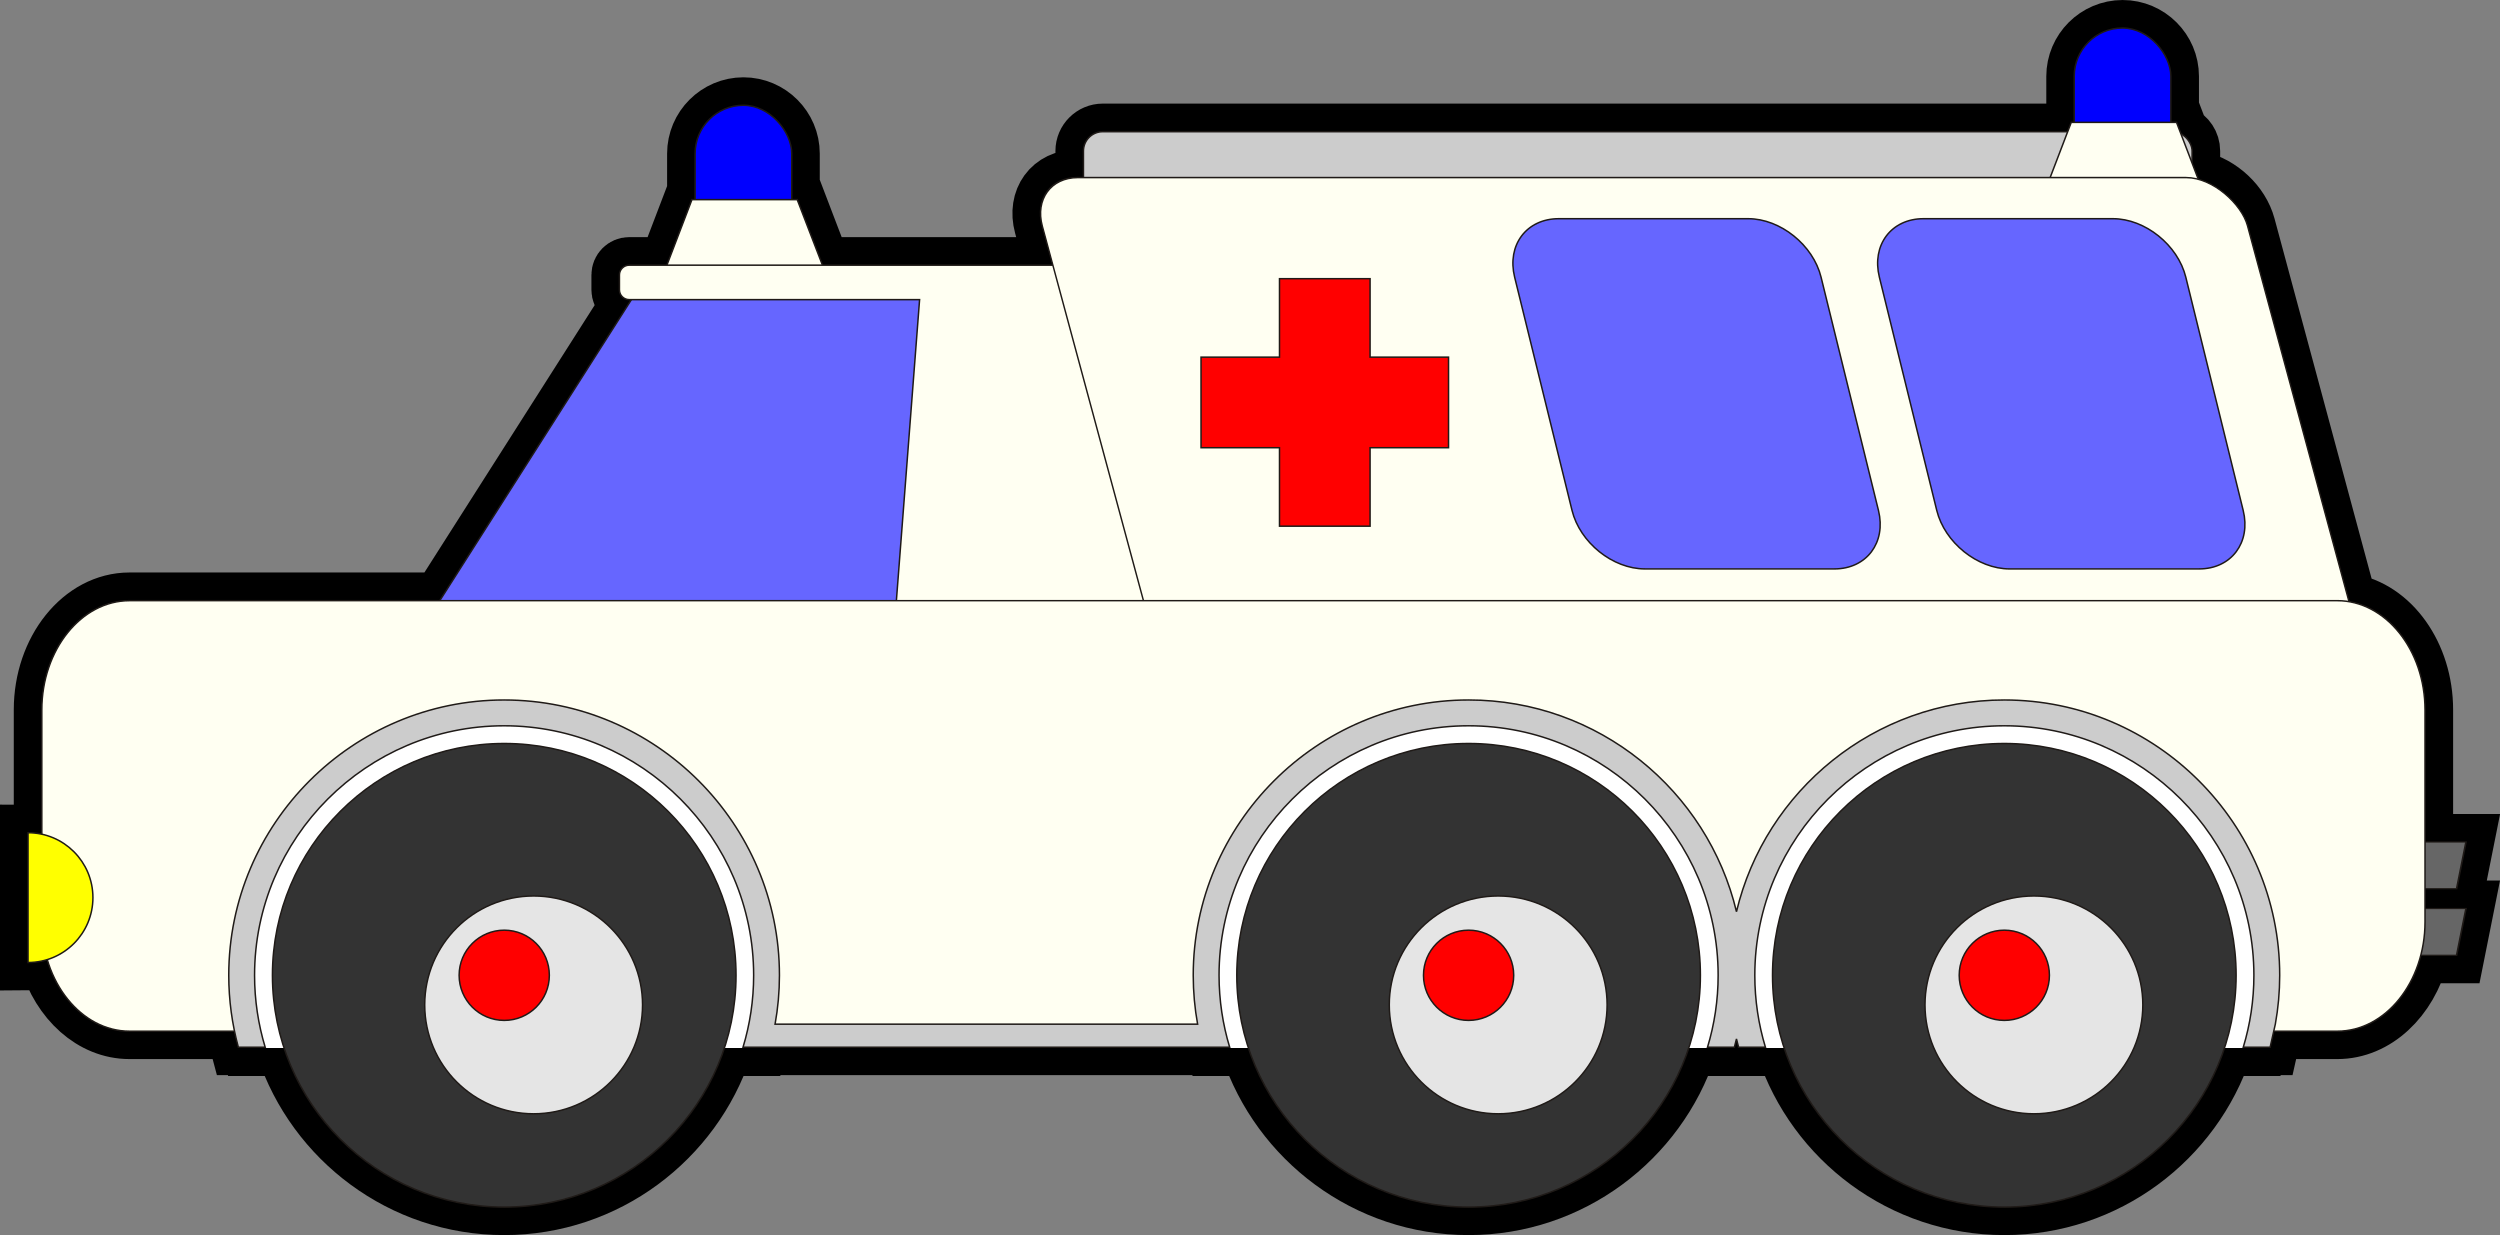 <?xml version="1.0" encoding="UTF-8"?>
<svg width="125.86mm" height="62.179mm" clip-rule="evenodd" fill-rule="evenodd" image-rendering="optimizeQuality" shape-rendering="geometricPrecision" text-rendering="geometricPrecision" version="1.1" viewBox="0 0 125.86 62.179" xml:space="preserve" xmlns="http://www.w3.org/2000/svg">
 <rect x="0" y="0" width="125.86" height="62.179" fill="#808080" stroke="none"/>
 <defs><style type="text/css">
   <![CDATA[
    .str1 {stroke:#1F1A17;stroke-width:0.076}
    .str2 {stroke:#191919;stroke-width:0.076}
    .str0 {stroke:black;stroke-width:2.822}
    .fil0 {fill:black}
    .fil10 {fill:blue}
    .fil17 {fill:#333300}
    .fil5 {fill:#333333}
    .fil1 {fill:#666666}
    .fil2 {fill:#6666FF}
    .fil12 {fill:#7F7F7F}
    .fil7 {fill:#990000}
    .fil16 {fill:#B2B2B2}
    .fil18 {fill:#CC9933}
    .fil15 {fill:#CCCC33}
    .fil9 {fill:#CCCCCC}
    .fil6 {fill:#E5E5E5}
    .fil3 {fill:red}
    .fil13 {fill:#FF9933}
    .fil14 {fill:#FF9966}
    .fil8 {fill:yellow}
    .fil11 {fill:#FFFFF2}
    .fil4 {fill:white}
   ]]>
  </style></defs>
 <g transform="translate(-82.625 -102.22)">
   <path class="fil0 str0" d="m204.71 147.96h2.055l-0.47 2.352h-1.799c-0.575 2.207-2.245 3.815-4.201 3.815h-3.202l-0.182 0.809h-0.54c-4e-3 0.014-8e-3 0.029-0.012 0.043h-1.749c-1.542 4.643-5.93 8.009-11.079 8.009s-9.536-3.366-11.078-8.009h-1.749c-4e-3 -0.014-8e-3 -0.029-0.012-0.043h-0.541c-0.037-0.138-0.073-0.278-0.106-0.417-0.033 0.14-0.069 0.279-0.106 0.417h-0.54c-4e-3 0.014-8e-3 0.029-0.012 0.043h-1.749c-1.542 4.643-5.93 8.009-11.078 8.009s-9.536-3.366-11.078-8.009h-1.749c-4e-3 -0.014-8e-3 -0.029-0.012-0.043h-22.876c-4e-3 0.014-8e-3 0.029-0.012 0.043h-1.749c-1.542 4.643-5.93 8.009-11.078 8.009s-9.536-3.366-11.078-8.009h-1.749c-0.004-0.014-0.008-0.029-0.012-0.043h-0.541c-0.072-0.267-0.137-0.536-0.193-0.809h-5.288c-1.892 0-3.517-1.504-4.142-3.601-0.306 0.095-0.631 0.147-0.967 0.147v-6.534c0.238 0 0.47 0.026 0.694 0.075v-6.26c0-3.026 1.987-5.502 4.415-5.502h15.621l9.647-15.149h-0.112c-0.27 0-0.49-0.221-0.49-0.49v-0.754c0-0.27 0.221-0.49 0.49-0.49h1.899l1.262-3.304h0.159v-2.31c0-1.338 1.094-2.432 2.432-2.432s2.432 1.094 2.432 2.432v2.31h0.28l1.262 3.304h11.599l-0.534-1.979c-0.361-1.338 0.439-2.432 1.776-2.432h0.303v-1.338c0-0.535 0.438-0.973 0.973-0.973h48.571l0.181-0.473h0.159v-2.31c0-1.338 1.094-2.432 2.432-2.432s2.432 1.094 2.432 2.432v2.31h0.28l0.214 0.56c0.337 0.153 0.573 0.493 0.573 0.886v0.614l0.304 0.796c1.127 0.265 2.175 1.224 2.481 2.359l5.099 18.909c2.161 0.352 3.844 2.672 3.844 5.456v6.657h2.055l-0.47 2.352h-1.585z" stroke="#000" stroke-width="2.822"/>
   <rect class="fil9 str1" x="137.17" y="108.85" width="55.814" height="3.526" rx=".973" ry=".973" fill="#ccc" stroke="#1f1a17" stroke-width=".076"/>
   <rect class="fil10 str1" x="187.05" y="103.63" width="4.864" height="7.296" rx="2.432" ry="2.432" fill="#00f" stroke="#1f1a17" stroke-width=".076"/>
   <polygon class="fil11 str1" points="186.9 108.38 192.2 108.38 193.5 111.78 185.6 111.78" fill="#fffff2" stroke="#1f1a17" stroke-width=".076"/>
   <rect class="fil10 str1" x="117.62" y="107.52" width="4.864" height="7.296" rx="2.432" ry="2.432" fill="#00f" stroke="#1f1a17" stroke-width=".076"/>
   <polygon class="fil11 str1" points="117.46 112.27 122.76 112.27 124.07 115.67 116.16 115.67" fill="#fffff2" stroke="#1f1a17" stroke-width=".076"/>
   <rect class="fil1 str1" transform="matrix(1.125 0 -.16 .799 203.61 147.96)" width="2.81" height="2.944" fill="#666" stroke="#1f1a17" stroke-width=".076"/>
   <rect class="fil1 str1" transform="matrix(1.125 0 -.16 .799 203.61 144.61)" width="2.81" height="2.944" fill="#666" stroke="#1f1a17" stroke-width=".076"/>
   <polygon class="fil2 str1" points="161.56 136 102.51 136 115.21 116.05 151.4 116.05" fill="#66f" stroke="#1f1a17" stroke-width=".076"/>
   <path class="fil11 str1" d="m114.3 115.57h38.002c0.27 0 0.49 0.221 0.49 0.49v0.754c0 0.27-0.221 0.49-0.49 0.49h-3.807l5.389 17.558h-2.046l-11.507-0.412-10.688 0.025h-2.046l1.324-17.171h-14.621c-0.27 0-0.49-0.221-0.49-0.49v-0.754c0-0.27 0.221-0.49 0.49-0.49z" fill="#fffff2" stroke="#1f1a17" stroke-width=".076"/>
   <rect class="fil11 str1" transform="matrix(1 0 .27 1 134.44 111.16)" width="60.678" height="30.886" rx="2.432" ry="2.432" fill="#fffff2" stroke="#1f1a17" stroke-width=".076"/>
   <path class="fil11 str1" d="m89.145 132.46h111.15c2.429 0 4.415 2.477 4.415 5.502v10.671c0 3.026-1.988 5.502-4.415 5.502h-111.15c-2.428 0-4.415-2.476-4.415-5.502v-10.671c0-3.026 1.987-5.502 4.415-5.502z" fill="#fffff2" stroke="#1f1a17" stroke-width=".076"/>
   <path class="fil4" d="m121.35 151.32c0 1.269-0.179 2.497-0.512 3.661h-25.655c-0.334-1.164-0.513-2.392-0.513-3.661-1e-4 -7.347 5.993-13.34 13.34-13.34 7.347-1e-4 13.34 5.993 13.34 13.34z" fill="#fff"/>
   <circle class="fil5 str1" cx="108.01" cy="151.32" r="11.67" fill="#333" stroke="#1f1a17" stroke-width=".076"/>
   <circle class="fil6 str1" cx="109.49" cy="152.81" r="5.483" fill="#e5e5e5" stroke="#1f1a17" stroke-width=".076"/>
   <circle class="fil3 str1" cx="108.01" cy="151.32" r="2.271" fill="#f00" stroke="#1f1a17" stroke-width=".076"/>
   <path class="fil4" d="m169.9 151.32c0 1.269-0.179 2.497-0.512 3.661h-25.655c-0.334-1.164-0.513-2.392-0.513-3.661 0-7.347 5.993-13.34 13.34-13.34s13.34 5.993 13.34 13.34z" fill="#fff"/>
   <circle class="fil5 str1" cx="156.56" cy="151.32" r="11.67" fill="#333" stroke="#1f1a17" stroke-width=".076"/>
   <circle class="fil6 str1" cx="158.05" cy="152.81" r="5.483" fill="#e5e5e5" stroke="#1f1a17" stroke-width=".076"/>
   <circle class="fil3 str1" cx="156.56" cy="151.32" r="2.271" fill="#f00" stroke="#1f1a17" stroke-width=".076"/>
   <path class="fil8 str1" d="m84.036 147.41v3.267c1.804 0 3.267-1.463 3.267-3.267s-1.463-3.267-3.267-3.267z" fill="#ff0" stroke="#1f1a17" stroke-width=".076"/>
   <path class="fil4" d="m196.87 151.32c0 1.269-0.179 2.497-0.512 3.661h-25.655c-0.334-1.164-0.513-2.392-0.513-3.661-1e-4 -7.347 5.993-13.34 13.34-13.34 7.347-1e-4 13.34 5.993 13.34 13.34z" fill="#fff"/>
   <circle class="fil5 str1" cx="183.53" cy="151.32" r="11.67" fill="#333" stroke="#1f1a17" stroke-width=".076"/>
   <circle class="fil6 str1" cx="185.02" cy="152.81" r="5.483" fill="#e5e5e5" stroke="#1f1a17" stroke-width=".076"/>
   <circle class="fil3 str1" cx="183.53" cy="151.32" r="2.271" fill="#f00" stroke="#1f1a17" stroke-width=".076"/>
   <path class="fil2 str1" d="m179.46 113.23h9.537c1.62 0 3.271 1.325 3.67 2.945l2.889 11.742c0.399 1.62-0.601 2.945-2.22 2.945h-9.537c-1.62 0-3.271-1.325-3.67-2.945l-2.889-11.742c-0.399-1.62 0.601-2.945 2.22-2.945zm-18.362 0h9.537c1.62 0 3.271 1.325 3.67 2.945l2.889 11.742c0.399 1.62-0.601 2.945-2.22 2.945h-9.537c-1.62 0-3.271-1.325-3.67-2.945l-2.889-11.742c-0.399-1.62 0.601-2.945 2.22-2.945z" fill="#66f" stroke="#1f1a17" stroke-width=".076"/>
   <path class="fil9 str1" d="m156.56 137.46c6.532 0 12.033 4.559 13.486 10.658 1.453-6.098 6.955-10.658 13.486-10.658 7.634 0 13.862 6.228 13.862 13.862 0 0.839-0.076 1.66-0.22 2.458l-0.262 1.161h-1.351c0.346-1.147 0.534-2.361 0.534-3.619 0-6.919-5.644-12.563-12.563-12.563s-12.563 5.644-12.563 12.563c0 1.257 0.188 2.472 0.534 3.619h-1.351c-0.037-0.138-0.073-0.278-0.106-0.417-0.033 0.14-0.069 0.279-0.106 0.417h-1.351c0.346-1.147 0.534-2.361 0.534-3.619 0-6.919-5.644-12.563-12.563-12.563s-12.563 5.644-12.563 12.563c0 1.257 0.188 2.472 0.534 3.619h-24.498c0.346-1.147 0.534-2.361 0.534-3.619 0-6.919-5.644-12.563-12.563-12.563s-12.563 5.644-12.563 12.563c0 1.257 0.188 2.472 0.534 3.619h-1.351c-0.313-1.155-0.482-2.367-0.482-3.619 0-7.634 6.228-13.862 13.862-13.862s13.862 6.228 13.862 13.862c0 0.839-0.076 1.66-0.22 2.458h21.272c-0.144-0.798-0.22-1.619-0.22-2.458 0-7.634 6.228-13.862 13.862-13.862z" fill="#ccc" stroke="#1f1a17" stroke-width=".076"/>
   <polygon class="fil3 str1" points="155.55 124.76 151.6 124.76 151.6 128.71 147.04 128.71 147.04 124.76 143.09 124.76 143.09 120.2 147.04 120.2 147.04 116.25 151.6 116.25 151.6 120.2 155.55 120.2" fill="#f00" stroke="#1f1a17" stroke-width=".076"/>
  </g>
</svg>
